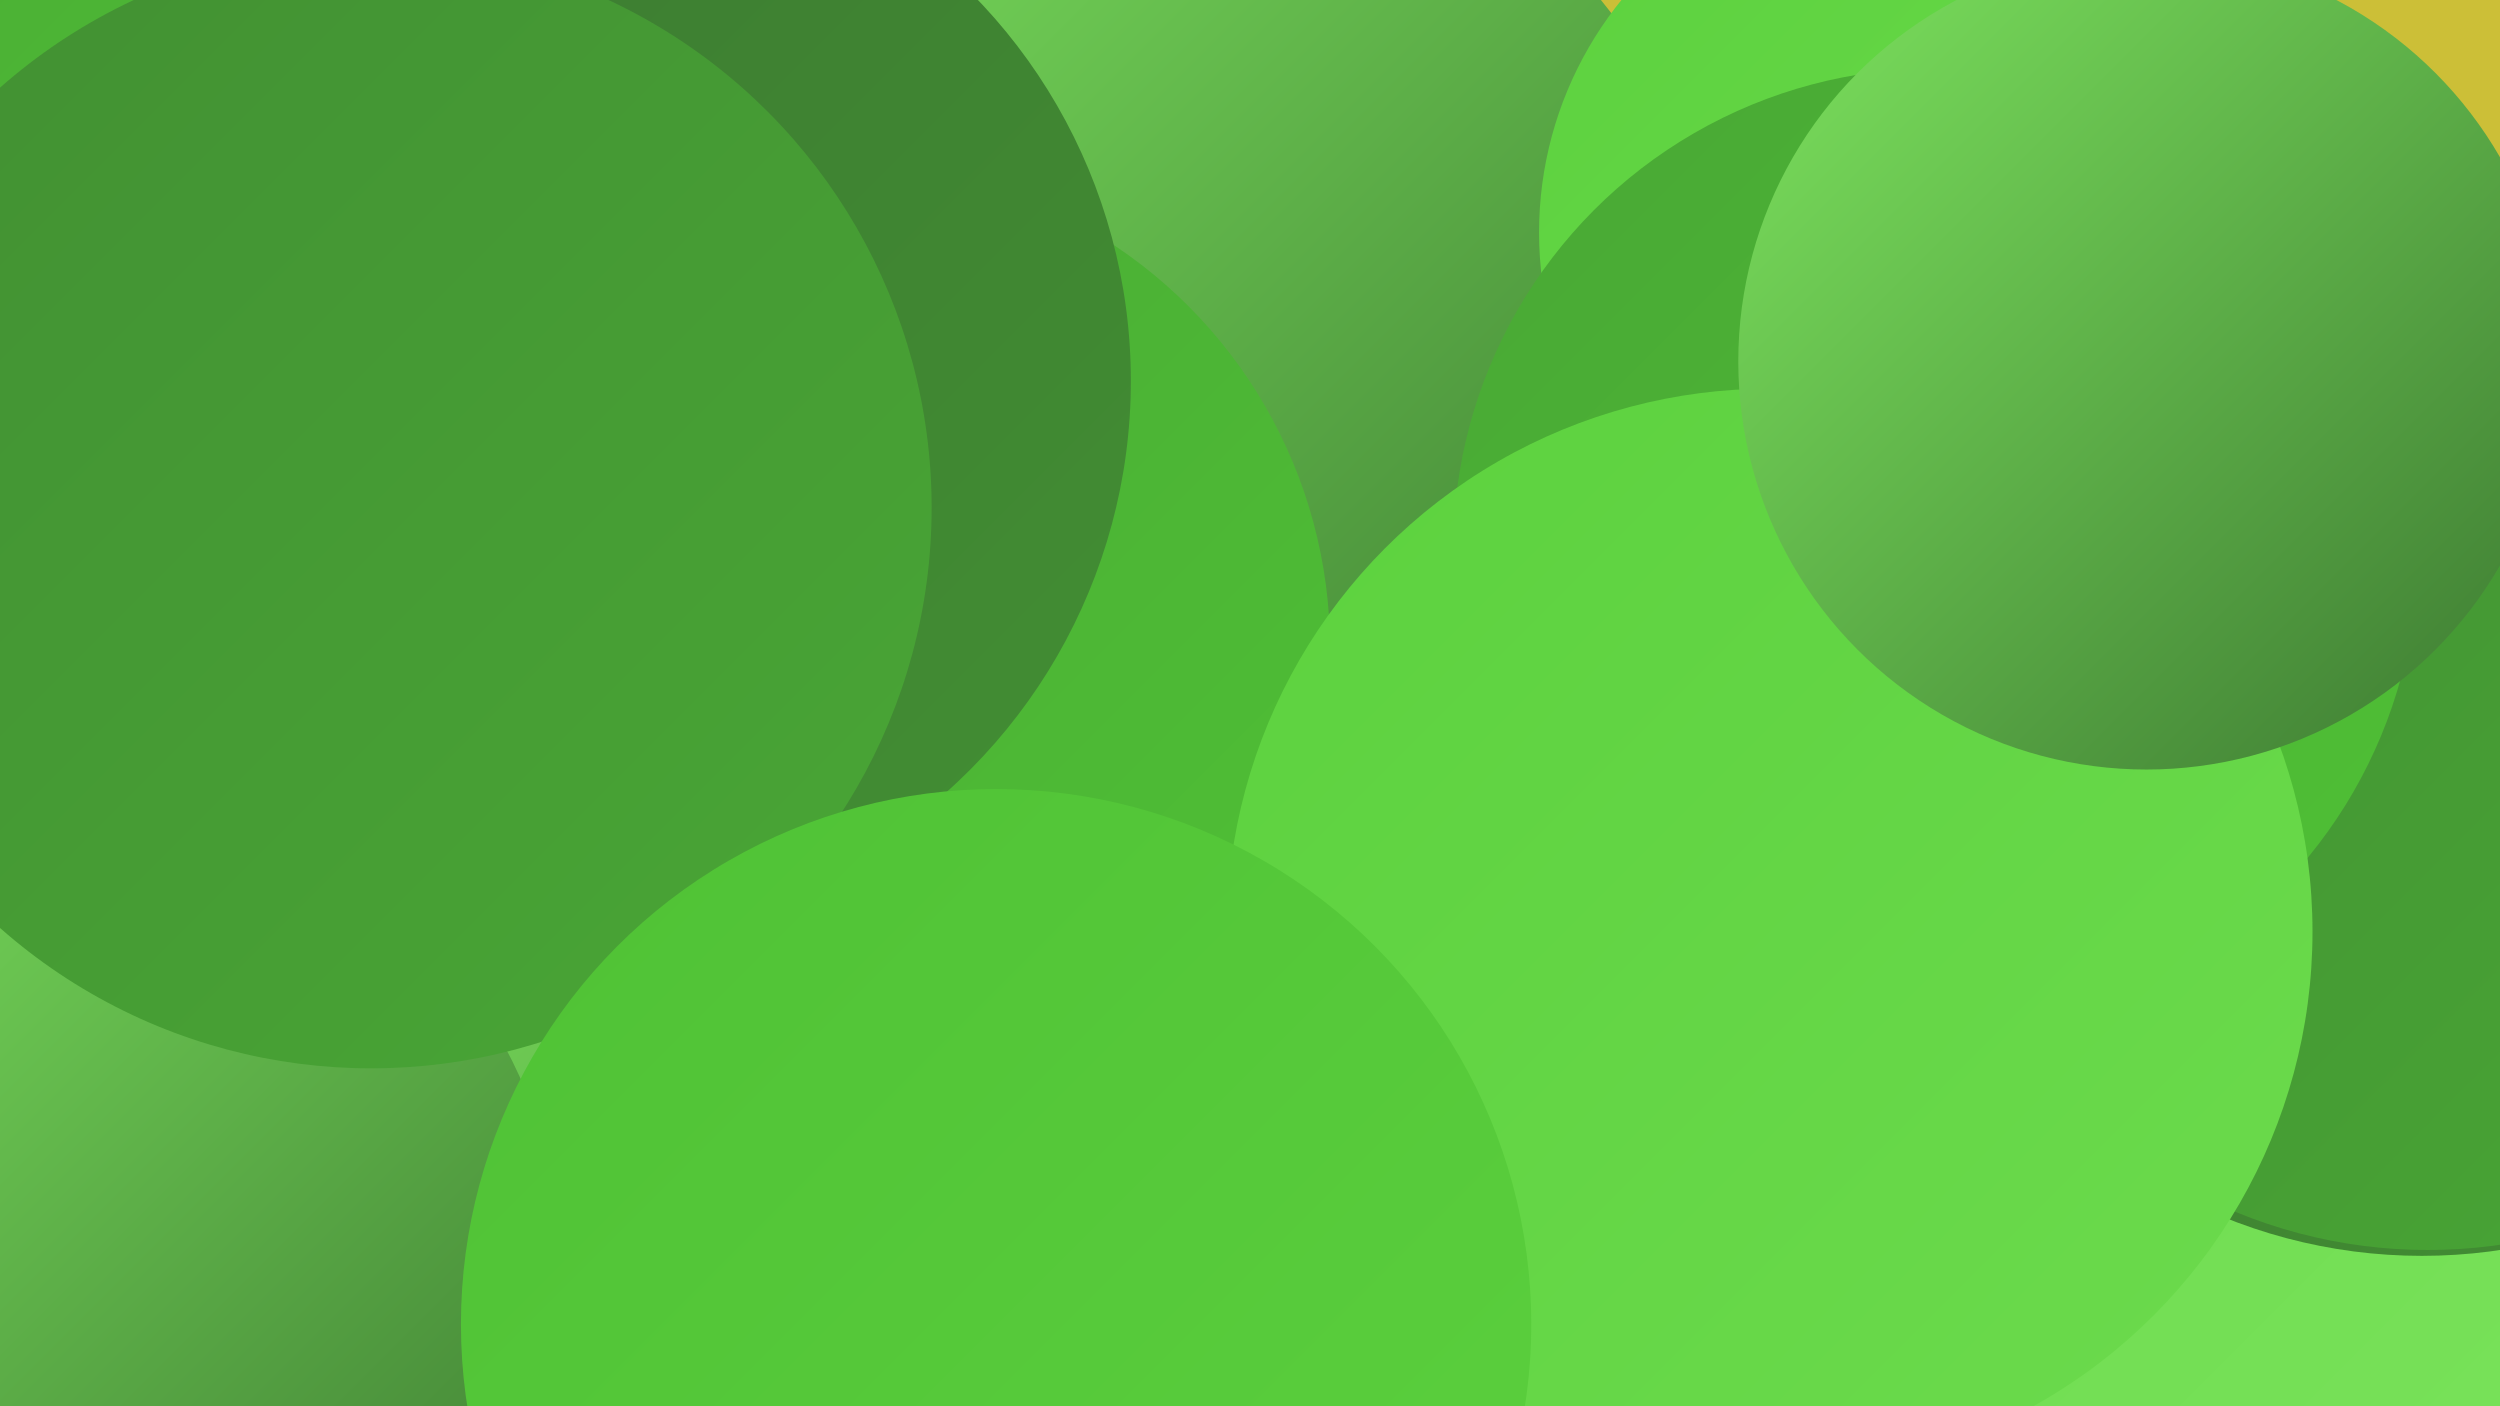 <?xml version="1.0" encoding="UTF-8"?><svg width="1280" height="720" xmlns="http://www.w3.org/2000/svg"><defs><linearGradient id="grad0" x1="0%" y1="0%" x2="100%" y2="100%"><stop offset="0%" style="stop-color:#3c7831;stop-opacity:1" /><stop offset="100%" style="stop-color:#428f33;stop-opacity:1" /></linearGradient><linearGradient id="grad1" x1="0%" y1="0%" x2="100%" y2="100%"><stop offset="0%" style="stop-color:#428f33;stop-opacity:1" /><stop offset="100%" style="stop-color:#49a735;stop-opacity:1" /></linearGradient><linearGradient id="grad2" x1="0%" y1="0%" x2="100%" y2="100%"><stop offset="0%" style="stop-color:#49a735;stop-opacity:1" /><stop offset="100%" style="stop-color:#4fc135;stop-opacity:1" /></linearGradient><linearGradient id="grad3" x1="0%" y1="0%" x2="100%" y2="100%"><stop offset="0%" style="stop-color:#4fc135;stop-opacity:1" /><stop offset="100%" style="stop-color:#5cd13e;stop-opacity:1" /></linearGradient><linearGradient id="grad4" x1="0%" y1="0%" x2="100%" y2="100%"><stop offset="0%" style="stop-color:#5cd13e;stop-opacity:1" /><stop offset="100%" style="stop-color:#6cdb4d;stop-opacity:1" /></linearGradient><linearGradient id="grad5" x1="0%" y1="0%" x2="100%" y2="100%"><stop offset="0%" style="stop-color:#6cdb4d;stop-opacity:1" /><stop offset="100%" style="stop-color:#7de45e;stop-opacity:1" /></linearGradient><linearGradient id="grad6" x1="0%" y1="0%" x2="100%" y2="100%"><stop offset="0%" style="stop-color:#7de45e;stop-opacity:1" /><stop offset="100%" style="stop-color:#3c7831;stop-opacity:1" /></linearGradient></defs><rect width="1280" height="720" fill="#ccbf37" /><circle cx="314" cy="180" r="227" fill="url(#grad6)" /><circle cx="1136" cy="578" r="234" fill="url(#grad5)" /><circle cx="901" cy="341" r="216" fill="url(#grad6)" /><circle cx="456" cy="606" r="271" fill="url(#grad6)" /><circle cx="604" cy="177" r="279" fill="url(#grad6)" /><circle cx="229" cy="40" r="186" fill="url(#grad0)" /><circle cx="1128" cy="708" r="271" fill="url(#grad5)" /><circle cx="50" cy="7" r="236" fill="url(#grad2)" /><circle cx="0" cy="375" r="189" fill="url(#grad0)" /><circle cx="977" cy="119" r="189" fill="url(#grad4)" /><circle cx="1240" cy="373" r="270" fill="url(#grad0)" /><circle cx="1243" cy="382" r="258" fill="url(#grad1)" /><circle cx="433" cy="332" r="248" fill="url(#grad2)" /><circle cx="41" cy="653" r="247" fill="url(#grad6)" /><circle cx="991" cy="282" r="247" fill="url(#grad2)" /><circle cx="906" cy="477" r="278" fill="url(#grad4)" /><circle cx="297" cy="195" r="282" fill="url(#grad0)" /><circle cx="190" cy="260" r="287" fill="url(#grad1)" /><circle cx="1099" cy="185" r="209" fill="url(#grad6)" /><circle cx="510" cy="678" r="274" fill="url(#grad3)" /></svg>